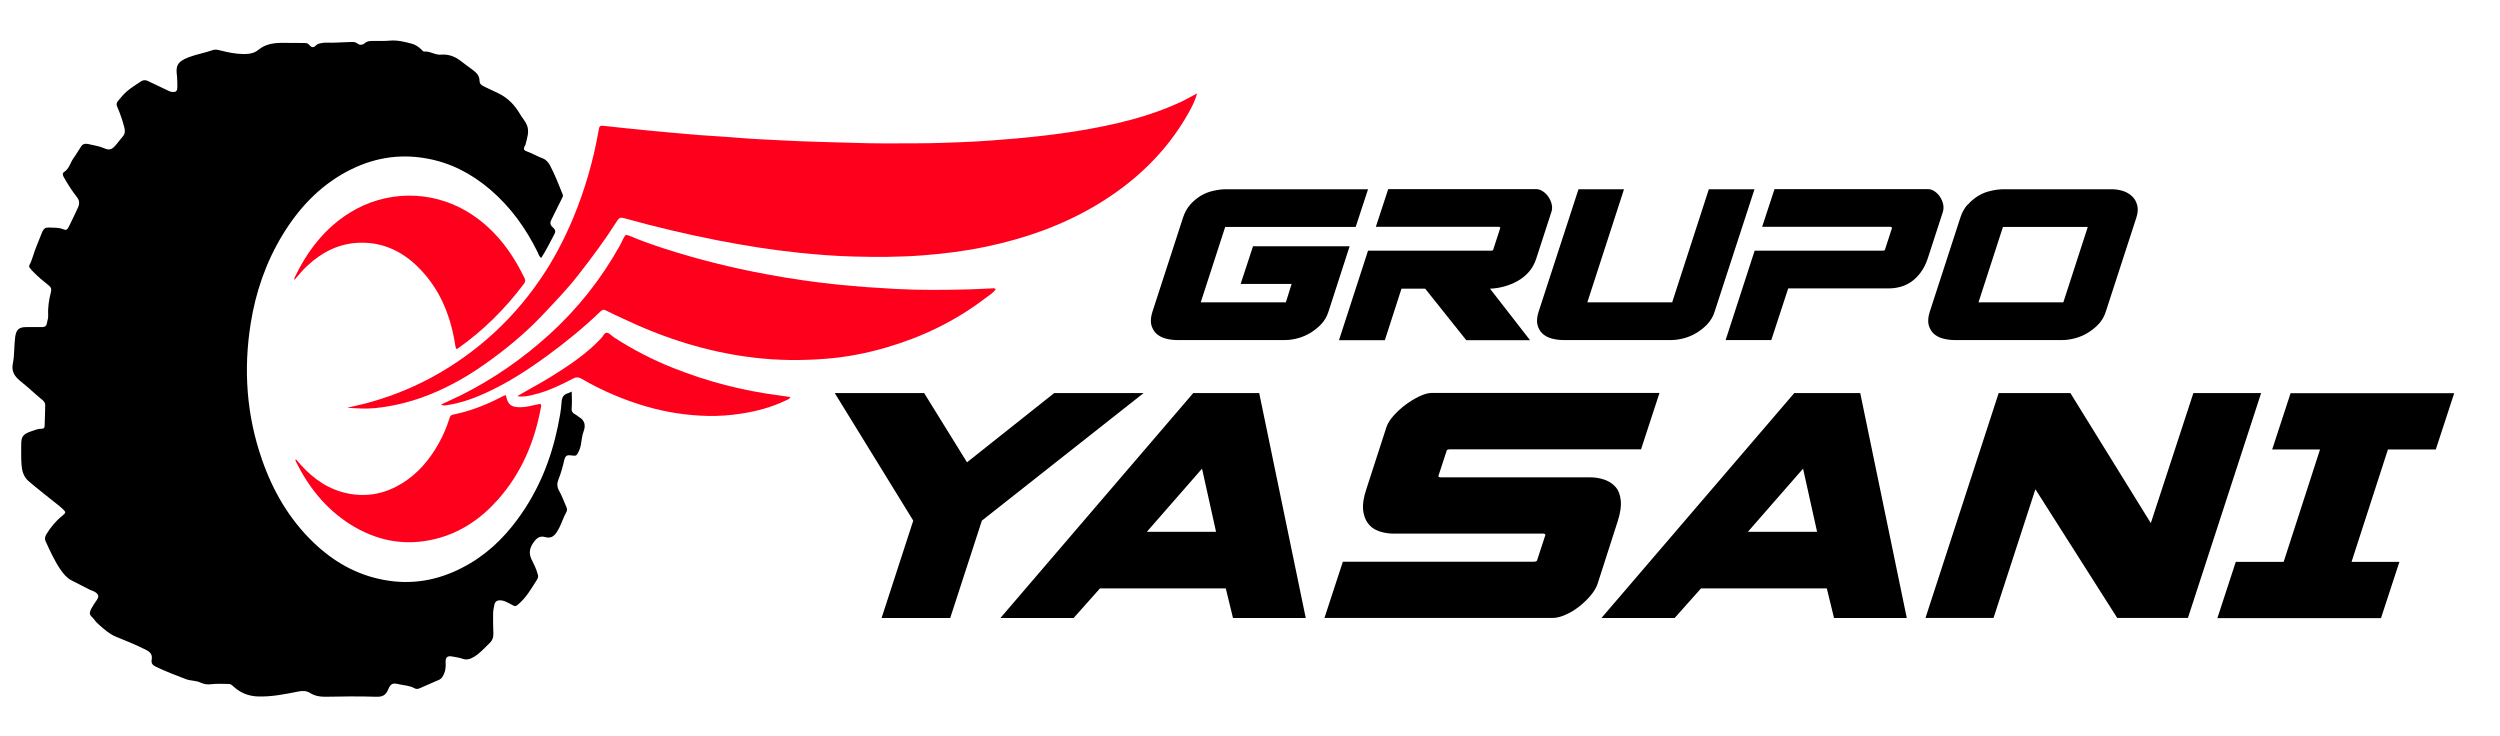 <?xml version="1.0" encoding="UTF-8"?>
<svg xmlns="http://www.w3.org/2000/svg" id="Capa_1" version="1.1" viewBox="0 0 169.75 50">
  <defs>
    <style>
      .st0 {
        fill: #ff001c;
      }
    </style>
  </defs>
  <g>
    <path d="M38.82,26.57c0,.4.03.75,0,1.09-.03.23.03.37.23.47.1.05.18.13.27.19.4.22.45.6.31.96-.12.31-.13.62-.19.93-.03.15-.07.29-.14.43-.15.32-.17.33-.53.28-.29-.04-.39.04-.46.33-.1.44-.22.88-.39,1.3-.1.25-.11.48.03.75.21.37.35.77.52,1.16.04.09.04.2,0,.28-.24.42-.36.89-.61,1.3-.19.32-.41.55-.83.43-.41-.12-.62.09-.85.43-.27.41-.26.77-.05,1.16.15.3.29.6.38.92.04.13.04.22-.03.35-.39.61-.74,1.25-1.32,1.73-.11.09-.19.13-.32.05-.14-.09-.3-.15-.44-.23-.14-.07-.28-.11-.44-.12-.21,0-.34.08-.39.29-.05.22-.09.43-.09.66,0,.44,0,.89.02,1.33,0,.25-.06.44-.25.62-.34.32-.64.68-1.05.93-.26.16-.51.25-.82.13-.21-.07-.43-.1-.65-.14-.36-.07-.49.04-.47.41.02.34-.02.65-.21.95-.06.1-.14.18-.24.22-.44.2-.89.38-1.33.58-.11.05-.22.05-.32,0-.35-.2-.75-.2-1.12-.29-.39-.09-.52-.02-.68.36-.16.4-.4.52-.84.5-1.15-.04-2.31-.02-3.46,0-.36,0-.69-.06-.99-.25-.25-.15-.49-.17-.79-.11-.91.18-1.82.37-2.76.34-.66-.02-1.21-.25-1.68-.69-.11-.1-.2-.17-.35-.16-.39,0-.77-.03-1.16.02-.23.03-.47,0-.69-.1-.31-.16-.67-.12-1-.24-.7-.26-1.38-.53-2.06-.85-.2-.1-.33-.22-.28-.48.05-.3-.05-.49-.36-.65-.67-.34-1.36-.62-2.05-.9-.44-.18-.77-.47-1.11-.77-.13-.11-.27-.24-.37-.39-.11-.16-.33-.28-.31-.46.02-.2.16-.39.27-.58.06-.11.15-.2.21-.31.15-.23.12-.37-.11-.52-.1-.07-.23-.1-.34-.15-.43-.22-.86-.44-1.29-.66-.3-.16-.51-.41-.7-.68-.43-.61-.73-1.29-1.04-1.96-.08-.16-.05-.31.04-.47.29-.47.63-.9,1.07-1.25.28-.23.29-.25.03-.5-.26-.24-.56-.45-.84-.68-.49-.4-1-.79-1.48-1.21-.33-.29-.43-.7-.46-1.11-.03-.44-.02-.89-.02-1.33,0-.56.11-.72.64-.91.25-.09.49-.19.76-.19.15,0,.19-.07.19-.2.01-.47.04-.93.04-1.4,0-.13-.06-.25-.19-.35-.52-.43-1-.89-1.53-1.31-.38-.31-.58-.67-.48-1.15.12-.6.08-1.21.16-1.81.07-.5.24-.68.76-.68.33,0,.67,0,1,0,.31,0,.37-.07.42-.38.02-.12.07-.24.06-.37-.03-.56.05-1.1.19-1.64.05-.19.01-.31-.14-.43-.37-.29-.73-.59-1.06-.93-.08-.08-.15-.16-.22-.25-.04-.05-.09-.11-.05-.19.23-.44.32-.93.52-1.38.13-.3.24-.62.37-.92.09-.19.21-.28.41-.27.33.02.66-.02.98.11.23.1.29.05.41-.18.21-.43.42-.86.62-1.3.11-.24.1-.48-.08-.7-.34-.43-.63-.89-.9-1.37-.07-.13-.09-.25.03-.33.35-.22.42-.63.64-.94.19-.26.34-.53.52-.8.12-.18.3-.2.48-.16.38.09.76.14,1.12.3.27.12.46.08.66-.13.21-.22.38-.47.58-.7.16-.18.14-.43.08-.64-.12-.45-.27-.9-.46-1.33-.08-.17-.07-.29.03-.41.2-.24.4-.49.64-.69.28-.24.61-.43.91-.64.15-.11.31-.12.47-.05.47.22.94.44,1.41.67.08.04.15.07.23.08.27.03.37-.03.38-.3,0-.25,0-.5-.02-.75-.09-.67-.04-.99.81-1.31.53-.2,1.09-.29,1.62-.48.16-.06.32-.02.49.02.51.13,1.02.24,1.56.25.38,0,.74-.03,1.05-.29.46-.38,1.02-.47,1.6-.47.51,0,1.03.01,1.54.01.13,0,.22.03.32.14.16.19.28.19.46.01.1-.1.2-.11.33-.14.26-.06.53-.02.79-.03.43-.02.85-.03,1.28-.05.14,0,.27,0,.39.1.16.13.36.11.5-.01.19-.17.4-.16.62-.16.36,0,.72.01,1.08-.02.52-.05,1.02.08,1.51.21.23.06.45.21.63.38.06.05.13.16.19.15.41-.04.76.25,1.16.21.52-.04.95.13,1.35.44.28.21.55.42.83.62.24.18.43.39.43.72,0,.18.1.28.28.37.34.16.67.32,1.01.48.66.32,1.12.82,1.48,1.44.14.24.35.46.45.72.18.45,0,.89-.1,1.32,0,.04-.04.07-.06.11-.06.15-.09.26.13.34.37.13.72.34,1.09.48.25.09.39.28.5.47.34.64.6,1.32.87,1.99.03.08.01.13-.02.19-.24.48-.47.96-.71,1.43-.14.27-.17.41.07.62.19.17.18.29.07.49-.28.53-.54,1.06-.87,1.57-.15-.09-.18-.25-.24-.38-.81-1.64-1.85-3.09-3.25-4.28-1.25-1.06-2.66-1.8-4.29-2.09-1.92-.35-3.73-.02-5.44.9-1.86,1-3.25,2.49-4.34,4.28-1.13,1.86-1.83,3.88-2.17,6.03-.5,3.14-.28,6.23.77,9.24.74,2.13,1.85,4.04,3.48,5.61,1.36,1.31,2.94,2.22,4.82,2.56,1.84.34,3.59.04,5.25-.81,1.56-.79,2.8-1.94,3.82-3.34,1.39-1.89,2.25-4.01,2.72-6.29.11-.54.22-1.09.25-1.64.02-.31.13-.52.44-.6.06-.02.12-.05.23-.1Z"></path>
    <path class="st0" d="M34.34,26.82c.02.06.03.1.04.14.11.48.31.66.8.69.35.02.69-.05,1.03-.13.16-.03.32-.07.48-.1.09.1.05.2.03.29-.43,2.31-1.32,4.41-2.88,6.18-1.15,1.31-2.54,2.27-4.26,2.7-2.08.52-4.02.14-5.82-1-1.65-1.05-2.82-2.53-3.68-4.27-.02-.04-.03-.08.01-.14.12.13.23.26.34.39.89.99,1.94,1.7,3.26,1.95,1.29.24,2.48-.01,3.59-.69,1.11-.68,1.91-1.64,2.53-2.76.29-.52.52-1.07.7-1.64.04-.13.07-.24.26-.28,1.21-.24,2.34-.7,3.42-1.27.04-.02.08-.03.16-.05Z"></path>
    <path class="st0" d="M19.99,19.02c0-.09,0-.09,0-.12,0-.01.01-.04.01-.05.87-1.8,2.03-3.34,3.74-4.4,2.44-1.52,5.5-1.56,7.97-.09,1.79,1.07,3,2.66,3.9,4.51.06.13.08.24-.02.38-1.28,1.71-2.78,3.2-4.53,4.43-.01,0-.03,0-.07.02-.08-.14-.08-.3-.11-.46-.34-1.98-1.09-3.75-2.56-5.17-1.07-1.03-2.34-1.62-3.86-1.59-1.42.03-2.59.63-3.61,1.58-.3.28-.57.61-.87.96Z"></path>
    <path class="st0" d="M35.14,26.89c.76-.45,1.53-.85,2.27-1.31,1.23-.76,2.42-1.56,3.42-2.62.13-.13.2-.4.41-.36.16.03.29.2.44.3,1.27.83,2.61,1.52,4.02,2.08,2.32.93,4.73,1.55,7.21,1.87.24.03.49.07.76.11-.07.15-.22.18-.33.24-.95.45-1.94.72-2.98.88-.77.12-1.54.18-2.32.16-1.39-.03-2.75-.24-4.09-.62-1.56-.45-3.05-1.08-4.46-1.9-.22-.13-.39-.12-.61,0-.85.45-1.71.85-2.65,1.08-.36.09-.72.17-1.11.1Z"></path>
    <path class="st0" d="M29.95,27.47c.48-.23.94-.44,1.4-.66,2.17-1.09,4.14-2.46,5.94-4.09,1.93-1.75,3.52-3.76,4.79-6.03.09-.17.17-.35.26-.52.14-.25.15-.26.42-.15.78.33,1.58.61,2.38.87,2.24.72,4.52,1.29,6.84,1.72,1.64.31,3.3.55,4.96.72,1.29.13,2.59.22,3.89.29,1.65.09,3.3.07,4.95.03.52-.01,1.05-.05,1.58-.07.08,0,.16-.04.25.06-.18.26-.46.43-.71.61-2.03,1.55-4.29,2.64-6.74,3.35-1.33.39-2.69.65-4.07.76-1.65.13-3.29.12-4.93-.08-3.13-.37-6.08-1.32-8.91-2.67-.36-.17-.73-.33-1.09-.52-.17-.09-.26-.07-.39.06-1.11,1.07-2.3,2.04-3.54,2.95-1.4,1.03-2.86,1.97-4.45,2.67-.76.34-1.55.6-2.37.73-.14.02-.29.07-.45-.02Z"></path>
    <path class="st0" d="M23.64,27.67c.37-.09.75-.17,1.12-.26,3.07-.8,5.8-2.25,8.21-4.3,1.43-1.22,2.67-2.62,3.73-4.17.88-1.29,1.6-2.66,2.2-4.09.8-1.92,1.38-3.91,1.74-5.96.07-.39.07-.37.48-.33.89.1,1.79.19,2.68.28,1.22.12,2.45.23,3.67.33.9.07,1.79.11,2.69.19.97.08,1.93.12,2.9.17,1.63.09,3.27.12,4.9.17,1.46.05,2.91.04,4.37.03,1.01,0,2.02-.04,3.03-.08,1.23-.05,2.46-.14,3.68-.25,2.64-.24,5.27-.6,7.84-1.29,1.18-.32,2.33-.73,3.43-1.25.31-.15.61-.33.97-.52-.14.54-.38.97-.62,1.4-1.5,2.64-3.64,4.65-6.24,6.2-2.32,1.38-4.84,2.26-7.47,2.81-1.42.3-2.86.48-4.31.59-1.55.12-3.1.12-4.65.08-1.26-.03-2.51-.13-3.76-.26-1.83-.19-3.64-.48-5.45-.83-2.16-.42-4.3-.93-6.42-1.52-.21-.06-.32-.03-.44.16-.81,1.28-1.71,2.49-2.64,3.68-.71.92-1.52,1.76-2.31,2.6-1.24,1.33-2.64,2.49-4.13,3.53-1.31.92-2.71,1.68-4.22,2.22-1.02.36-2.07.6-3.15.71-.62.06-1.24.02-1.86-.02Z"></path>
  </g>
  <g>
    <g>
      <path d="M81.55,20.53h5.76l.39-1.25h-3.46l.84-2.56h6.56l-1.44,4.45c-.1.32-.26.59-.48.83-.22.24-.47.43-.74.6-.27.16-.56.29-.87.37-.31.08-.59.12-.85.12h-7.32c-.3,0-.57-.04-.82-.11-.25-.07-.46-.19-.62-.34-.16-.16-.27-.36-.33-.6-.05-.24-.03-.53.08-.87l2.08-6.4c.11-.34.27-.63.48-.87.21-.24.45-.44.71-.6.26-.16.54-.27.85-.34.3-.07.6-.11.89-.11h9.63l-.84,2.56h-8.86l-1.66,5.12Z"></path>
      <path d="M90.92,23.09l1.97-6.07h8.35c.09,0,.14-.02.15-.07l.48-1.48s-.03-.07-.1-.07h-8.35l.84-2.56h10.03c.16,0,.32.05.47.15s.27.22.38.38c.1.15.18.32.22.5.04.18.04.35-.02.52l-1.03,3.17c-.11.34-.27.63-.49.89-.22.25-.47.46-.76.62-.28.16-.59.29-.92.38-.33.09-.65.14-.97.15l2.72,3.5h-4.33l-2.79-3.5h-1.61l-1.13,3.5h-3.1Z"></path>
      <path d="M107.18,12.85h3.09l-2.49,7.68h5.76l2.49-7.68h3.1l-2.71,8.32c-.1.32-.26.59-.48.83-.22.24-.47.43-.74.6-.27.16-.56.29-.87.37-.31.08-.59.12-.85.12h-7.32c-.3,0-.57-.04-.82-.11-.25-.07-.46-.19-.62-.34-.16-.16-.27-.36-.33-.6-.05-.24-.03-.53.08-.87l2.71-8.32Z"></path>
      <path d="M119.12,17.02h8.71c.1,0,.15-.02.16-.07l.48-1.48s-.04-.07-.11-.07h-8.71l.84-2.56h10.39c.17,0,.34.05.48.15s.27.22.37.38c.1.15.17.32.21.5.04.18.03.35-.02.52l-1.03,3.17c-.12.36-.28.67-.47.93-.19.26-.4.47-.63.63-.23.16-.47.28-.73.35-.26.07-.51.11-.75.11h-6.89l-1.15,3.51h-3.1l1.97-6.07Z"></path>
      <path d="M133.61,13.9c.21-.24.45-.44.71-.6.26-.16.54-.27.85-.34.3-.07.6-.11.89-.11h7.32c.27,0,.53.04.78.12.25.08.45.21.62.37.17.16.28.37.34.61.06.24.04.51-.06.82l-2.08,6.4c-.1.32-.26.59-.48.83-.22.24-.47.43-.74.6-.27.16-.56.29-.87.37-.31.08-.59.12-.85.12h-7.32c-.3,0-.57-.04-.82-.11-.25-.07-.46-.19-.62-.34-.16-.16-.27-.36-.33-.6-.05-.24-.03-.53.08-.87l2.08-6.4c.11-.34.27-.63.48-.87ZM140.1,20.53l1.66-5.12h-5.76l-1.66,5.12h5.76Z"></path>
    </g>
    <g>
      <path d="M64.51,41.96h-4.65l2.15-6.61-5.33-8.66h6.07l2.91,4.7,5.92-4.7h6.07l-10.98,8.66-2.15,6.61Z"></path>
      <path d="M88.66,41.96h-4.94l-.49-2.01h-8.54l-1.79,2.01h-4.97l13.09-15.27h4.48l3.16,15.27ZM81.61,31.83l-3.74,4.28h4.7l-.95-4.28Z"></path>
      <path d="M111.44,30.51h-12.99s-.1,0-.15.02c-.05.02-.07.04-.07.07l-.56,1.71c-.02.07.04.1.17.1h10.1c.36,0,.69.05,1,.16.31.11.56.27.76.5.2.23.31.53.35.92.04.38-.03.85-.21,1.41l-1.37,4.26c-.08.24-.24.5-.46.77-.23.27-.49.52-.78.75-.29.23-.6.42-.93.56-.33.15-.62.22-.88.22h-15.49l1.25-3.82h12.97c.13,0,.2-.03.22-.1l.56-1.71c0-.07-.06-.1-.17-.1h-10.28c-.34-.02-.66-.08-.94-.2-.29-.11-.51-.29-.68-.53-.17-.24-.27-.54-.31-.91-.03-.37.04-.82.22-1.36l1.37-4.23c.08-.24.24-.5.48-.77.24-.27.51-.52.82-.75.31-.23.62-.42.94-.57.32-.15.6-.23.84-.23h15.46l-1.25,3.82Z"></path>
      <path d="M129.47,41.96h-4.94l-.49-2.01h-8.54l-1.79,2.01h-4.97l13.09-15.27h4.48l3.16,15.27ZM122.42,31.83l-3.74,4.28h4.7l-.95-4.28Z"></path>
      <path d="M138.2,33.23l-2.84,8.73h-4.62l4.97-15.27h4.87l5.46,8.83,2.89-8.83h4.6l-4.97,15.27h-4.8l-5.55-8.73Z"></path>
      <path d="M155.06,38.15l2.47-7.63h-3.25l1.25-3.82h11.11l-1.25,3.82h-3.25l-2.47,7.63h3.25l-1.25,3.82h-11.11l1.25-3.82h3.25Z"></path>
    </g>
  </g>
</svg>
